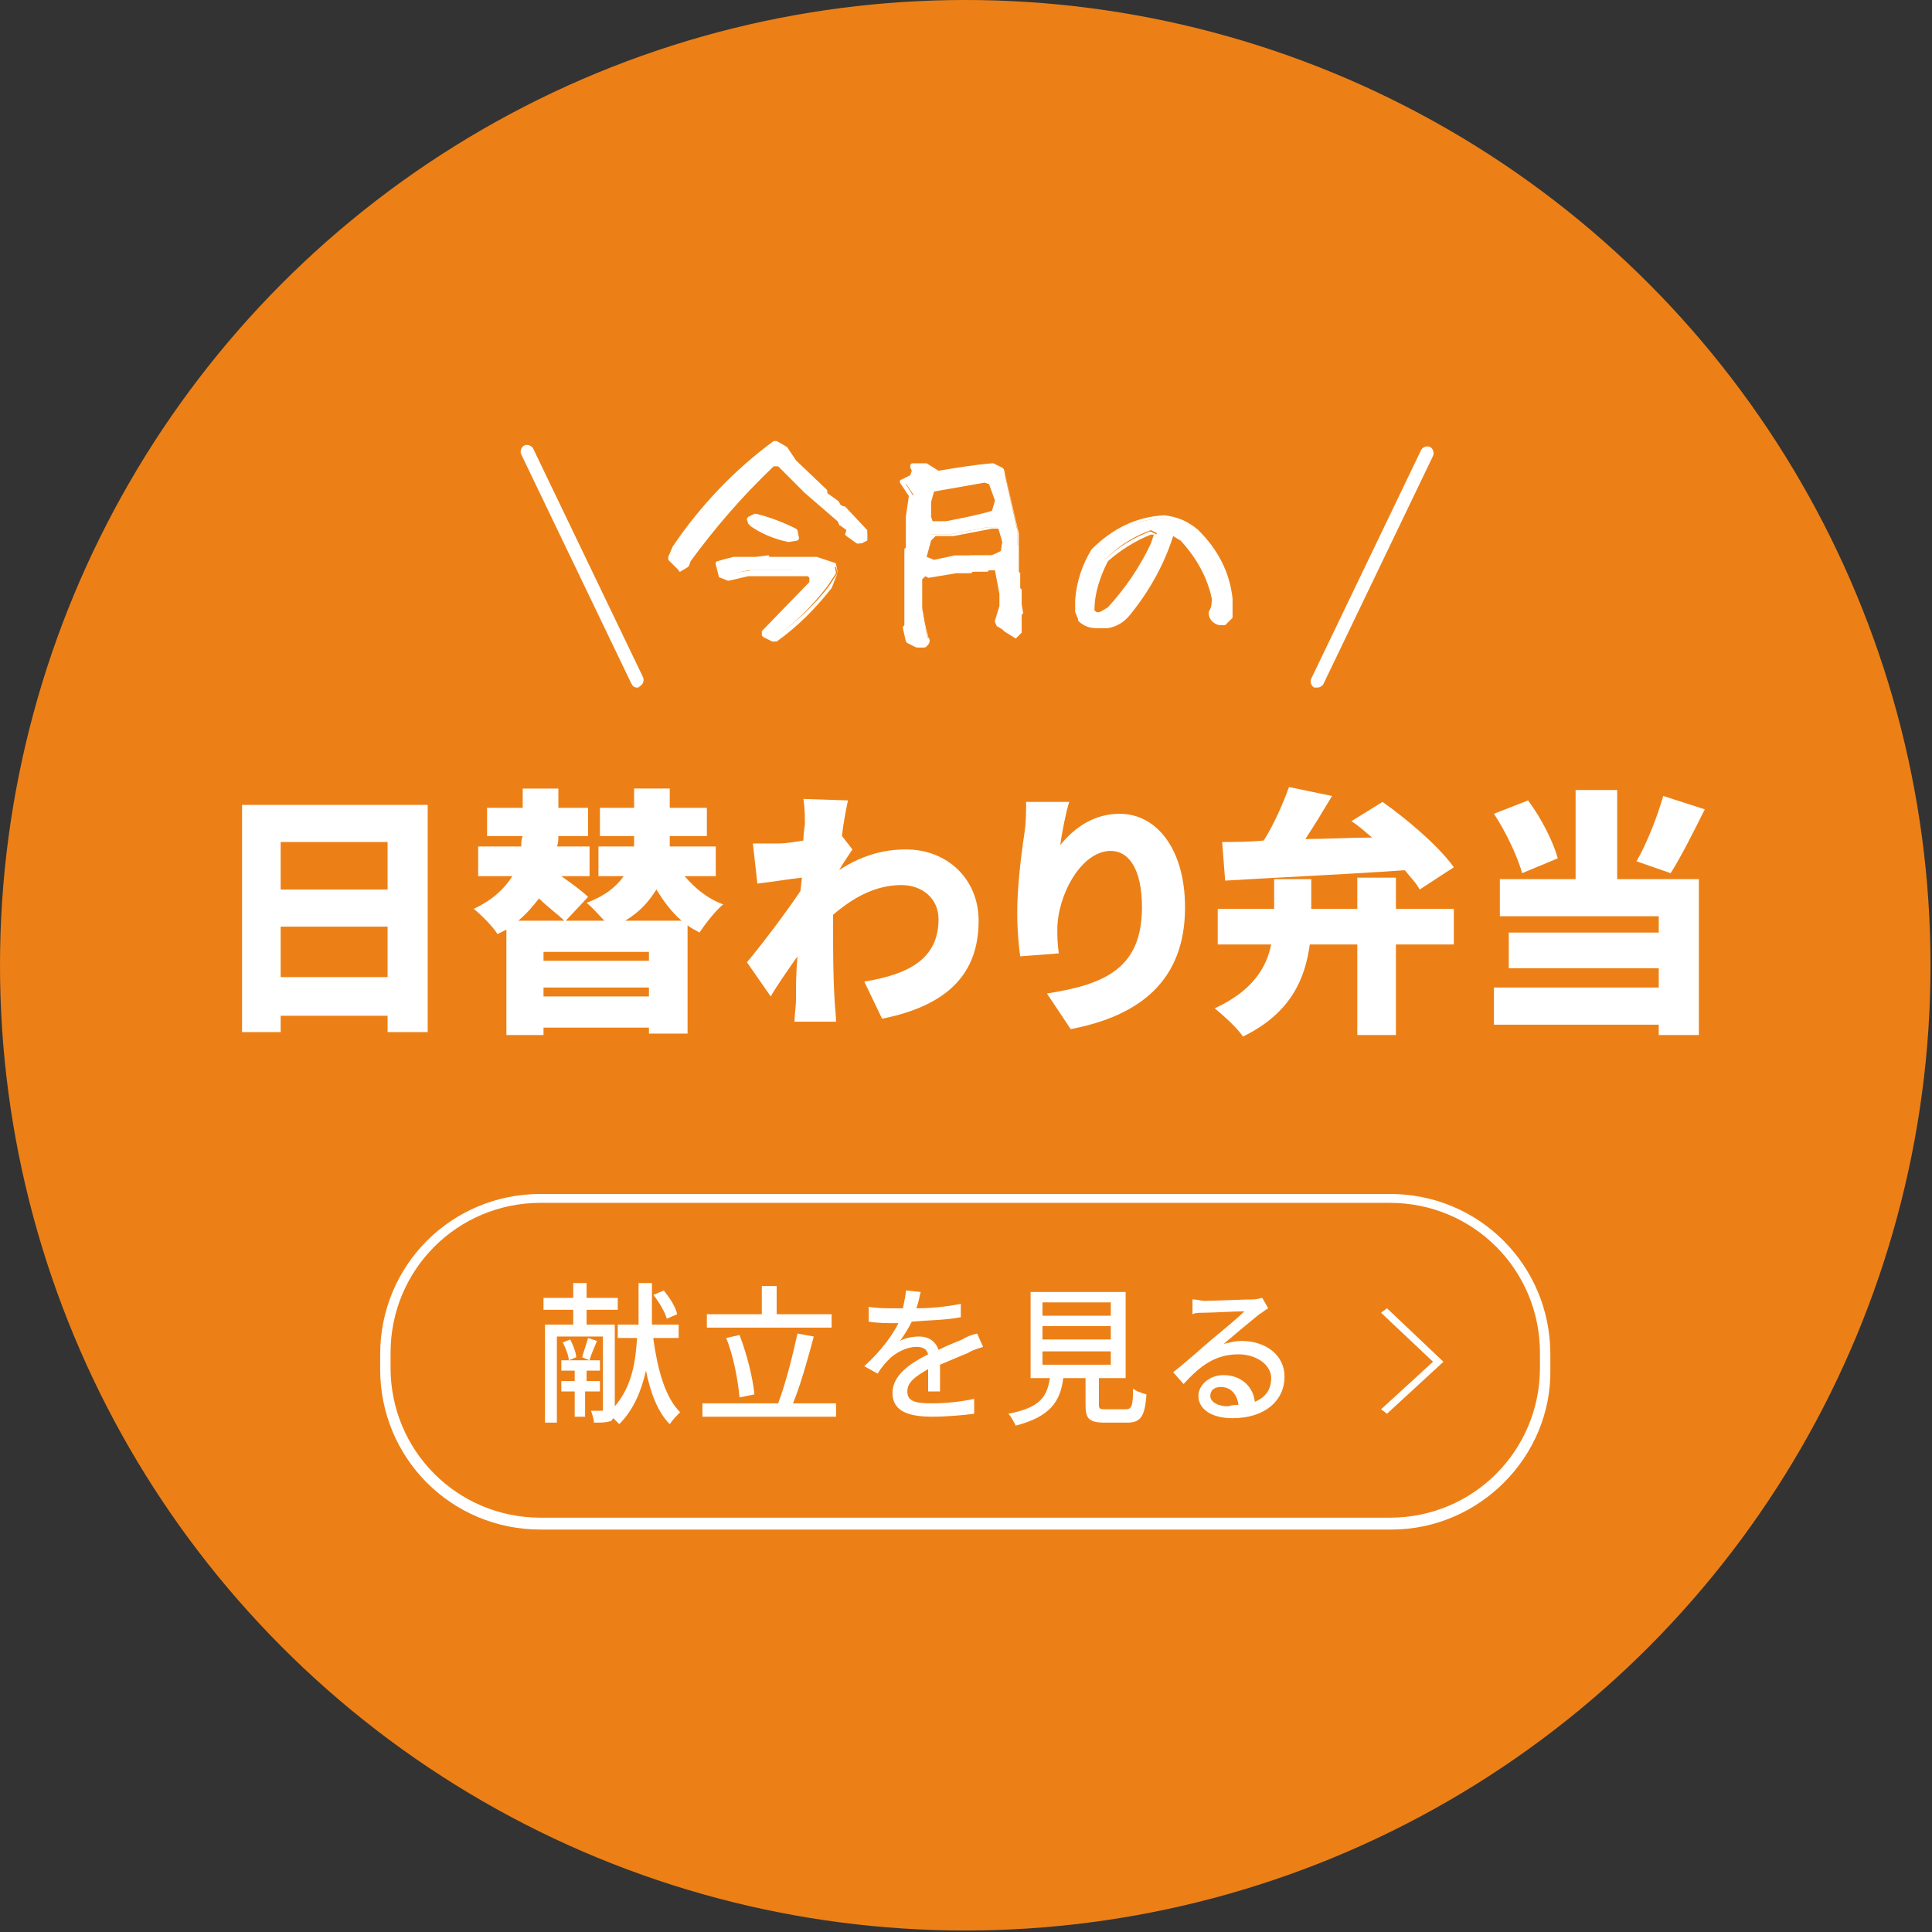<?xml version="1.0" encoding="utf-8"?>
<!-- Generator: Adobe Illustrator 24.0.2, SVG Export Plug-In . SVG Version: 6.00 Build 0)  -->
<svg version="1.1" id="レイヤー_1" xmlns="http://www.w3.org/2000/svg" xmlns:xlink="http://www.w3.org/1999/xlink" x="0px"
	 y="0px" viewBox="0 0 130.1 130.1" style="enable-background:new 0 0 130.1 130.1;" xml:space="preserve">
<rect x="0" y="0" width="130.1" height="130.1" fill="#333333" stroke="none"/>
<style type="text/css">
	.st0{fill:#EC8016;}
	.st1{fill:#FFFFFF;}
</style>
<title>daily-lunch_icon</title>
<g>
	<circle class="st0" cx="65" cy="65" r="65"/>
	<g>
		<g>
			<g>
				<path class="st1" d="M45.8,38.3l-0.6-0.8l0.3-0.7c1.9-2.8,4.1-5.1,6.8-7l0.7,0.4l0.6,0.9l2.1,2v0.2l0.8,0.6l0.1,0.3l0.3,0.1
					l1.5,1.6v0.5L58,36.6l-0.7-0.5l-0.2-0.5l-0.4-0.3L56.6,35l-2.2-2l-1.9-1.8H52c-2.1,2-4,4.2-5.6,6.5l-0.2,0.4L45.8,38.3z
					 M52.1,43l-0.6-0.3v-0.2l3.3-3.4v-0.4l-0.2-0.2h-1.1l-0.1-0.1h-3l-1.4,0.3l-0.5-0.2l-0.3-0.6c0.3-0.1,0.7-0.2,1.1-0.3h1.4
					l0.8-0.1l0.1,0.1h1.4l0.1,0.1h1.9l1.2,0.4l0.1,0.5l-0.6,0.9c-1,1.3-2.2,2.5-3.6,3.5H52.1z M53.1,36.3c-1-0.2-1.8-0.5-2.5-1.1
					l-0.1-0.3l0.4-0.2c0.9,0.2,1.8,0.6,2.7,1l0.1,0.5L53.1,36.3z"/>
				<path class="st1" d="M52.3,43.2h-0.2c0,0-0.1,0-0.1,0l-0.6-0.3c0,0-0.1-0.1-0.1-0.1v-0.2c0,0,0-0.1,0-0.1l3.2-3.3v-0.3l-0.1-0.1
					h-1c0,0-0.1,0-0.1,0l0,0h-2.9l-1.3,0.3c0,0-0.1,0-0.1,0l-0.5-0.2c0,0-0.1,0-0.1-0.1L48.2,38c0,0,0-0.1,0-0.1s0-0.1,0.1-0.1
					c0.3-0.1,0.7-0.2,1.1-0.3l1.5,0l0.8-0.1c0.1,0,0.1,0,0.1,0.1l0,0h1.3c0,0,0.1,0,0.1,0l0,0h1.8c0,0,0,0,0,0l1.2,0.4
					c0.1,0,0.1,0.1,0.1,0.1l0.1,0.5c0,0,0,0.1,0,0.1L56,39.6C54.9,41,53.7,42.2,52.3,43.2C52.4,43.2,52.3,43.2,52.3,43.2z
					 M52.2,42.9L52.2,42.9c1.4-1,2.6-2.1,3.6-3.4l0.6-0.9l-0.1-0.4l-1.1-0.4h-1.9c0,0-0.1,0-0.1,0l0,0h-1.4c-0.1,0-0.1,0-0.1-0.1
					l0,0l-0.7,0.1l-1.5,0c-0.3,0-0.6,0.1-0.8,0.2l0.2,0.4l0.4,0.2l1.3-0.2l3,0c0,0,0.1,0,0.1,0l0,0h1c0,0,0.1,0,0.1,0l0.2,0.2
					c0,0,0,0.1,0,0.1v0.4c0,0,0,0.1,0,0.1l-3.2,3.3v0.1L52.2,42.9z M45.8,38.5c0,0-0.1,0-0.1-0.1L45,37.7c0,0,0-0.1,0-0.2l0.3-0.7
					c1.9-2.8,4.2-5.2,6.8-7.1c0,0,0.1,0,0.2,0l0.7,0.4c0,0,0,0,0,0l0.6,0.9l2.1,2c0,0,0,0.1,0,0.1v0.1l0.7,0.5c0,0,0,0,0.1,0.1
					l0.1,0.2l0.2,0.1c0,0,0,0,0.1,0l1.5,1.6c0,0,0,0.1,0,0.1v0.5c0,0.1,0,0.1-0.1,0.1l-0.4,0.2c-0.1,0-0.1,0-0.2,0l-0.7-0.5
					c0,0,0,0-0.1-0.1L57,35.7l-0.4-0.3c0,0-0.1,0-0.1-0.1l-0.1-0.2l-2.2-1.9l-1.8-1.8h-0.3c-2.1,2-4,4.2-5.6,6.4l-0.1,0.3
					c0,0-0.1,0.1-0.1,0.1L45.8,38.5C45.8,38.5,45.8,38.5,45.8,38.5z M45.3,37.5l0.5,0.6l0.3-0.1l0.1-0.3c1.6-2.3,3.5-4.5,5.7-6.6
					c0,0,0.1,0,0.1,0h0.4c0,0,0.1,0,0.1,0l1.9,1.8l2.2,2c0,0,0,0,0,0.1l0.1,0.2l0.4,0.3c0,0,0,0,0.1,0.1l0.2,0.5l0.6,0.4l0.2-0.1
					v-0.3l-1.5-1.5l-0.3-0.1c0,0-0.1,0-0.1-0.1L56.4,34l-0.8-0.5c0,0-0.1-0.1-0.1-0.1v-0.1l-2-1.9l-0.6-0.9L52.3,30
					c-2.6,1.9-4.8,4.2-6.7,6.9L45.3,37.5z M53.1,36.5C53.1,36.5,53,36.5,53.1,36.5c-1-0.2-1.9-0.6-2.6-1.1c0,0,0-0.1-0.1-0.1
					L50.3,35c0-0.1,0-0.1,0.1-0.2l0.4-0.2c0,0,0.1,0,0.1,0c0.9,0.2,1.9,0.6,2.7,1c0,0,0.1,0.1,0.1,0.1l0.1,0.5c0,0,0,0.1,0,0.1
					s-0.1,0.1-0.1,0.1L53.1,36.5C53.1,36.5,53.1,36.5,53.1,36.5z M50.7,35.1c0.7,0.5,1.5,0.9,2.4,1l0.4,0l0-0.3
					c-0.8-0.4-1.7-0.7-2.5-1L50.6,35L50.7,35.1z"/>
			</g>
			<g>
				<path class="st1" d="M61.8,43.4l-0.6-0.3L61,42.3l0.1-0.1v-1L61,41.1V39l0.1-0.1V37l0.1-0.1v-1l0.1-0.1v-1.1l0.2-1.4l-0.6-0.9
					l0.6-0.3l0.1-0.4l-0.1-0.2l0.1-0.1h0.8l0.9,0.6c1.2-0.2,2.4-0.4,3.7-0.6l0.6,0.3l0.9,4v1l0.1,0.1v1.7l0.1,0.1v1l0.1,0.1v1
					l0.1,0.6l-0.1,0.1v1.2L68.4,43l-0.8-0.5l-0.1-0.2l0.3-1V40l-0.3-1.7h-0.6l-0.1,0.1h-1.1l-0.1,0.1h-1l-1.9,0.3l-0.3-0.1l-0.3,0.3
					v2c0.1,0.7,0.2,1.4,0.4,2c0,0.2-0.1,0.4-0.3,0.6H61.8z M67.4,37.2l0.1-0.7l-0.3-1h-0.7L63.9,36h-1.2l-0.4,0.3l-0.1,1.2l0.6,0.3
					l1.5-0.3h0.9l0.1-0.1h1.4L67.4,37.2z M66.9,34.5l0.2-0.8l-0.5-1.2l-0.5-0.1L62.7,33l-0.2,0.8v1.1l0.3,0.3h1
					C64.8,35,65.8,34.8,66.9,34.5z"/>
				<path class="st1" d="M62.3,43.6h-0.5c0,0-0.1,0-0.1,0l-0.6-0.3c0,0-0.1-0.1-0.1-0.1l-0.2-0.9c0-0.1,0-0.1,0.1-0.2l0,0v-0.9l0,0
					c0,0,0-0.1,0-0.1V39c0,0,0-0.1,0-0.1l0,0V37c0,0,0-0.1,0.1-0.1l0,0v-0.9c0,0,0-0.1,0-0.1l0,0v-1.1l0.2-1.4l-0.6-0.9
					c0,0,0-0.1,0-0.1c0,0,0-0.1,0.1-0.1l0.6-0.3l0.1-0.3l-0.1-0.2c0-0.1,0-0.1,0-0.2l0.1-0.1c0,0,0.1,0,0.1,0h0.8c0,0,0.1,0,0.1,0
					l0.8,0.5c1.2-0.2,2.4-0.4,3.6-0.5c0,0,0.1,0,0.1,0l0.6,0.3c0,0,0.1,0.1,0.1,0.1l0.9,4l0,1l0,0c0,0,0,0.1,0,0.1v1.6l0,0
					c0,0,0,0.1,0,0.1v0.9l0,0c0,0,0,0.1,0,0.1v1l0.1,0.5c0,0,0,0.1,0,0.1l0,0v1.2c0,0,0,0.1,0,0.1l-0.4,0.4c0,0-0.1,0.1-0.2,0
					l-0.8-0.5c0,0-0.1,0-0.1-0.1l-0.1-0.2c0,0,0-0.1,0-0.1l0.3-1V40l-0.3-1.6h-0.4l0,0c0,0-0.1,0.1-0.1,0.1h-1l0,0
					c0,0-0.1,0.1-0.1,0.1h-1l-1.8,0.3c0,0-0.1,0-0.1,0l-0.2-0.1l-0.2,0.2v1.9c0.1,0.7,0.2,1.3,0.4,1.9c0,0,0,0,0,0.1
					C62.7,43.1,62.6,43.4,62.3,43.6C62.3,43.6,62.3,43.6,62.3,43.6z M61.9,43.3h0.4c0.1-0.1,0.2-0.2,0.2-0.4c-0.2-0.6-0.4-1.3-0.4-2
					l0-2c0,0,0-0.1,0-0.1l0.3-0.3c0,0,0.1-0.1,0.2,0l0.3,0.1l1.8-0.3l1,0l0,0c0,0,0.1-0.1,0.1-0.1h1l0,0c0,0,0.1-0.1,0.1-0.1h0.6
					c0.1,0,0.1,0.1,0.2,0.1l0.3,1.7l0,1.3c0,0,0,0,0,0l-0.3,1l0,0.1l0.7,0.4l0.3-0.3v-1.2c0,0,0-0.1,0-0.1l0,0l-0.1-0.5l0-0.9l0,0
					c0,0,0-0.1,0-0.1v-0.9l0,0c0,0,0-0.1,0-0.1v-1.6l0,0c0,0,0-0.1,0-0.1v-1l-0.9-3.9L67,31.6c-1.2,0.1-2.4,0.3-3.6,0.6
					c0,0-0.1,0-0.1,0l-0.9-0.5h-0.7l0,0.1c0,0,0,0.1,0,0.1l-0.1,0.4c0,0,0,0.1-0.1,0.1l-0.5,0.2l0.5,0.8c0,0,0,0.1,0,0.1l-0.2,1.4
					l0,1.1c0,0,0,0.1,0,0.1l0,0v0.9c0,0,0,0.1-0.1,0.1l0,0v1.8c0,0,0,0.1,0,0.1l0,0v2l0,0c0,0,0,0.1,0,0.1v1c0,0,0,0.1-0.1,0.1
					l0.2,0.7L61.9,43.3z M62.8,38C62.8,38,62.8,38,62.8,38l-0.7-0.3c-0.1,0-0.1-0.1-0.1-0.1l0.1-1.2c0,0,0-0.1,0.1-0.1l0.4-0.3
					c0,0,0.1,0,0.1,0h1.2l2.6-0.5l0.7,0c0.1,0,0.1,0,0.1,0.1l0.3,1c0,0,0,0,0,0.1l-0.1,0.7c0,0.1,0,0.1-0.1,0.1l-0.7,0.3
					c0,0,0,0-0.1,0h-1.4l-0.1,0c0,0-0.1,0-0.1,0h-0.9L62.8,38C62.8,38,62.8,38,62.8,38z M62.4,37.5l0.5,0.2l1.4-0.3l0.9,0l0.1,0
					c0,0,0.1,0,0.1,0h1.4l0.6-0.3l0.1-0.6l-0.2-0.9h-0.5l-2.6,0.5l-1.2,0l-0.3,0.3L62.4,37.5z M67.4,37.2L67.4,37.2L67.4,37.2z
					 M62.7,35.4c0,0-0.1,0-0.1,0L62.3,35c0,0,0-0.1,0-0.1v-1.1c0,0,0,0,0,0l0.2-0.8c0-0.1,0.1-0.1,0.1-0.1l3.5-0.6c0,0,0,0,0.1,0
					l0.5,0.1c0,0,0.1,0,0.1,0.1l0.5,1.2c0,0,0,0.1,0,0.1l-0.2,0.8c0,0.1-0.1,0.1-0.1,0.1c-1.1,0.3-2.2,0.6-3.3,0.8L62.7,35.4z
					 M62.8,35.1h0.9c1-0.2,2.1-0.4,3.1-0.7l0.2-0.7l-0.4-1.1l-0.3-0.1l-3.4,0.6l-0.2,0.7v1L62.8,35.1z M66.9,34.5L66.9,34.5
					L66.9,34.5z"/>
			</g>
			<g>
				<path class="st1" d="M73.8,42.2c-0.4,0-0.8-0.2-1.1-0.5l-0.2-0.5v-0.8c0.1-1.2,0.5-2.3,1.1-3.3c1.3-1.4,2.9-2.1,4.7-2.2
					c0.8,0.1,1.5,0.4,2.1,1c1.3,1.3,2,2.8,2.3,4.5v1.1l-0.3,0.4h-0.4c-0.4-0.1-0.6-0.3-0.6-0.7c0.2-0.3,0.3-0.6,0.2-1
					c-0.3-1.5-1-2.8-2.1-4L79,35.9c-0.6,1.9-1.6,3.7-2.9,5.4c-0.4,0.5-0.9,0.7-1.4,0.8H73.8z M74.7,41.1c1.3-1.3,2.3-2.8,3-4.4
					l0.2-0.8l-0.4-0.2c-1.1,0.4-2.1,1-3,1.9c-0.6,1-0.9,2.2-1,3.4c0.2,0.2,0.4,0.3,0.6,0.2L74.7,41.1z"/>
				<path class="st1" d="M73.8,42.3c-0.5,0-0.9-0.2-1.2-0.5c0,0,0,0,0-0.1l-0.2-0.5c0,0,0,0,0,0v-0.8c0.1-1.3,0.5-2.4,1.1-3.4
					c1.4-1.4,3-2.2,4.9-2.3c0.9,0.1,1.6,0.4,2.3,1c1.3,1.3,2.1,2.8,2.3,4.6l0,1.2c0,0,0,0.1,0,0.1L82.6,42c0,0-0.1,0.1-0.1,0.1h-0.4
					c0,0,0,0,0,0c-0.4-0.1-0.7-0.4-0.7-0.8c0,0,0-0.1,0-0.1c0.2-0.3,0.2-0.6,0.2-0.9c-0.3-1.4-1-2.7-2.1-3.9L79,36.1
					c-0.6,1.9-1.6,3.7-2.9,5.3c-0.4,0.5-0.9,0.8-1.5,0.9L73.8,42.3z M72.8,41.6c0.3,0.3,0.6,0.4,0.9,0.4h0.9
					c0.4-0.1,0.9-0.4,1.3-0.8c1.3-1.7,2.3-3.5,2.9-5.4c0,0,0-0.1,0.1-0.1c0,0,0.1,0,0.1,0l0.6,0.3c0,0,0,0,0,0
					c1.1,1.2,1.9,2.6,2.2,4.1c0.1,0.4,0,0.7-0.2,1.1c0.1,0.3,0.2,0.4,0.5,0.5h0.3l0.2-0.3v-1.1c-0.2-1.7-1-3.2-2.3-4.4
					c-0.6-0.6-1.3-0.9-2-1c-1.8,0.1-3.3,0.8-4.6,2.2c-0.6,0.9-0.9,2-1,3.2v0.8L72.8,41.6z M74,41.6c-0.2,0-0.4-0.1-0.6-0.3
					c0,0,0-0.1,0-0.1c0.1-1.3,0.4-2.5,1-3.5c0,0,0,0,0,0c0.9-0.9,2-1.5,3-1.9c0,0,0.1,0,0.1,0l0.4,0.2c0.1,0,0.1,0.1,0.1,0.2
					l-0.2,0.8c-0.7,1.6-1.7,3.1-3,4.4c0,0,0,0,0,0l-0.5,0.3c0,0,0,0,0,0C74.1,41.6,74,41.6,74,41.6z M73.7,41.1
					c0.1,0.1,0.2,0.2,0.4,0.1l0.5-0.3c1.2-1.3,2.2-2.8,2.9-4.3l0.2-0.6L77.5,36c-1,0.4-2,1-2.9,1.8C74.1,38.8,73.7,39.9,73.7,41.1z
					 M74.7,41.1L74.7,41.1L74.7,41.1z"/>
			</g>
		</g>
		<path class="st1" d="M42.9,46.3c-0.2,0-0.3-0.1-0.4-0.3l-7.4-15.4c-0.1-0.2,0-0.5,0.2-0.6c0.2-0.1,0.5,0,0.6,0.2l7.4,15.4
			c0.1,0.2,0,0.5-0.2,0.6C43,46.3,43,46.3,42.9,46.3z"/>
		<path class="st1" d="M88.7,46.3c-0.1,0-0.1,0-0.2,0c-0.2-0.1-0.3-0.4-0.2-0.6l7.4-15.4c0.1-0.2,0.4-0.3,0.6-0.2
			c0.2,0.1,0.3,0.4,0.2,0.6l-7.4,15.4C89,46.2,88.9,46.3,88.7,46.3z"/>
	</g>
	<g>
		<path class="st1" d="M28.8,54.2v15.3h-2.7v-1.1h-7.2v1.1h-2.6V54.2H28.8z M18.9,56.7v3.2h7.2v-3.2H18.9z M26.1,65.8v-3.4h-7.2v3.4
			H26.1z"/>
		<path class="st1" d="M46.1,59c0.7,0.8,1.5,1.5,2.6,1.9c-0.5,0.4-1.2,1.3-1.6,1.9c-0.3-0.2-0.6-0.3-0.8-0.5v7.3h-2.6v-0.4h-7.1v0.5
			h-2.5v-7.1c-0.2,0.1-0.4,0.2-0.6,0.3c-0.3-0.5-1.1-1.3-1.6-1.7c1.3-0.6,2.1-1.4,2.6-2.2h-2.3v-2h2.9c0-0.2,0-0.5,0.1-0.7h-2.4
			v-1.9h2.4v-1.3h2.4v1.3h2v1.9h-2c0,0.2,0,0.5-0.1,0.7h2.2v2h-1.9c0.7,0.5,1.4,1,1.8,1.4L38.1,62h2.6c-0.4-0.4-0.8-0.9-1.2-1.2
			c1.3-0.5,2-1.1,2.5-1.8h-1.7v-2h2.4c0-0.2,0-0.5,0-0.7h-2.3v-1.9h2.3v-1.3h2.4v1.3h2.5v1.9h-2.5v0c0,0.2,0,0.5,0,0.7h3.1v2H46.1z
			 M38,62c-0.4-0.4-1.1-0.9-1.7-1.5c-0.4,0.5-0.8,1-1.4,1.5H38z M43.7,64.1h-7.1v0.6h7.1V64.1z M43.7,67.1v-0.6h-7.1v0.6H43.7z
			 M45.9,62c-0.7-0.6-1.2-1.3-1.7-2.1c-0.5,0.8-1.1,1.5-2.1,2.1H45.9z"/>
		<path class="st1" d="M56.2,58.8c1.7-1.2,3.3-1.6,4.8-1.6c2.8,0,4.9,2,4.9,4.8c0,3.5-2,5.7-6.5,6.6l-1.2-2.5c3.1-0.5,5-1.6,5-4.2
			c0-1.4-1.1-2.3-2.5-2.3c-1.7,0-3.2,0.8-4.6,2c0,0.4,0,0.8,0,1.1c0,1.3,0,3,0.1,4.6c0,0.3,0.1,1.1,0.1,1.5h-2.8
			c0-0.4,0.1-1.1,0.1-1.4c0-1,0-1.9,0.1-3c-0.7,1-1.4,2-1.8,2.7l-1.6-2.3c1-1.2,2.6-3.3,3.6-4.8l0.1-0.9c-0.9,0.1-2.1,0.3-3,0.4
			l-0.3-2.7c0.6,0,1,0,1.7,0c0.5,0,1.1-0.1,1.7-0.2c0-0.5,0.1-1,0.1-1.1c0-0.5,0-1.1-0.1-1.7l3,0.1c-0.1,0.5-0.3,1.4-0.4,2.4
			l0.7,0.9c-0.2,0.3-0.6,0.9-0.9,1.4L56.2,58.8z"/>
		<path class="st1" d="M72,54c-0.2,0.6-0.5,2.1-0.6,2.9c0.9-1.1,2.2-2.1,4-2.1c2.5,0,4.4,2.4,4.4,6.3c0,4.9-3,7.3-7.7,8.2l-1.6-2.4
			c3.9-0.6,6.4-1.7,6.4-5.8c0-2.6-0.9-3.8-2.1-3.8c-2,0-3.6,3-3.6,5.3c0,0.4,0,0.9,0.1,1.6l-2.6,0.2c-0.1-0.7-0.2-1.8-0.2-2.9
			c0-1.6,0.2-3.5,0.5-5.5c0.1-0.7,0.1-1.5,0.1-2L72,54z"/>
		<path class="st1" d="M94,61.2h3.9v2.4H94v6.1h-2.6v-6.1h-3.2c-0.3,2.2-1.2,4.6-4.5,6.2c-0.4-0.6-1.3-1.4-1.9-1.9
			c2.6-1.2,3.5-2.8,3.8-4.3h-3.6v-2.4h3.8v-2h2.5v2h3.1v-2.1H94V61.2z M82.3,56.7c0.8,0,1.8,0,2.8-0.1c0.7-1.1,1.3-2.5,1.7-3.6
			l2.9,0.6c-0.6,1-1.2,2-1.8,2.9c1.4,0,3-0.1,4.5-0.1c-0.5-0.4-0.9-0.8-1.4-1.1l2.1-1.3c1.7,1.2,3.8,3,4.8,4.4l-2.3,1.5
			c-0.2-0.4-0.6-0.8-1-1.3c-4.3,0.3-8.9,0.5-12.1,0.7L82.3,56.7z"/>
		<path class="st1" d="M102.5,58.8c-0.3-1.1-1.1-2.8-1.9-4l2.3-0.9c0.9,1.2,1.7,2.8,2,3.9L102.5,58.8z M108.9,59.2h5.5v10.5h-2.7V69
			h-11.1v-2.5h11.1v-1.3h-10.1v-2.4h10.1v-1.1H101v-2.5h5.1v-6h2.8V59.2z M114.8,54.5c-0.8,1.6-1.6,3.2-2.3,4.3l-2.3-0.8
			c0.7-1.2,1.4-3,1.8-4.4L114.8,54.5z"/>
	</g>
	<g>
		<path class="st1" d="M93.7,103H36.4c-6,0-10.8-4.8-10.8-10.8v-1c0-6,4.8-10.8,10.8-10.8h57.2c6,0,10.8,4.8,10.8,10.8v1
			C104.5,98.1,99.6,103,93.7,103z M36.4,81c-5.6,0-10.1,4.5-10.1,10.1v1c0,5.6,4.5,10.1,10.1,10.1h57.2c5.6,0,10.1-4.5,10.1-10.1v-1
			c0-5.6-4.5-10.1-10.1-10.1H36.4z"/>
		<polygon class="st1" points="93.4,95.2 93,94.9 96.5,91.7 93,88.4 93.4,88.1 97.2,91.7 		"/>
		<g>
			<path class="st1" d="M44,90.2c0.3,2.1,0.8,3.9,1.8,4.9c-0.2,0.2-0.5,0.5-0.7,0.8c-0.8-0.8-1.3-2.1-1.6-3.6
				c-0.3,1.3-0.8,2.6-1.8,3.6c-0.1-0.1-0.3-0.3-0.4-0.4c-0.1,0.1-0.1,0.2-0.2,0.2c-0.3,0.1-0.6,0.1-1.1,0.1c0-0.2-0.1-0.5-0.2-0.8
				c0.3,0,0.6,0,0.7,0c0.1,0,0.1,0,0.1-0.1V90h-3.1v5.8h-0.8v-6.6h1.9v-1h-2v-0.8h2v-1h0.9v1h2.1v0.8h-2.1v1h1.9v5.5
				c1.2-1.4,1.4-3.1,1.5-4.6h-1.3v-0.9h1.4v-0.2v-2.6h0.9v2.6v0.2h1.8v0.9H44z M39.4,93.7v1.7h-0.7v-1.7h-0.9V93h0.9v-0.7h-0.9v-0.7
				h2.6v0.7h-0.9V93h0.9v0.7H39.4z M38.4,90.2c0.2,0.4,0.4,0.9,0.4,1.2l-0.5,0.2c0-0.3-0.2-0.8-0.4-1.2L38.4,90.2z M40.2,90.3
				c-0.2,0.5-0.4,0.9-0.5,1.3l-0.5-0.2c0.1-0.4,0.3-0.9,0.4-1.3L40.2,90.3z M44.9,88.8c-0.1-0.4-0.5-1.1-0.9-1.6l0.7-0.3
				c0.4,0.5,0.8,1.1,0.9,1.6L44.9,88.8z"/>
			<path class="st1" d="M56.3,94.5v0.9h-9v-0.9h5.1c0.5-1.3,1-3.3,1.3-4.7l1.1,0.2c-0.4,1.5-0.9,3.3-1.4,4.5H56.3z M56,89.4h-8.4
				v-0.9h3.7v-1.9h1v1.9H56V89.4z M49.8,94.1c-0.1-1.1-0.4-2.8-0.9-4l0.9-0.2c0.5,1.3,0.9,2.9,1,4L49.8,94.1z"/>
			<path class="st1" d="M62.5,93.6c0-0.3,0-0.9,0-1.4c-0.9,0.5-1.4,0.9-1.4,1.5c0,0.7,0.6,0.8,1.7,0.8c0.8,0,1.9-0.1,2.8-0.3l0,1
				c-0.7,0.1-1.9,0.2-2.8,0.2c-1.5,0-2.7-0.3-2.7-1.6c0-1.2,1.2-2,2.4-2.6c-0.1-0.4-0.4-0.5-0.8-0.5c-0.6,0-1.2,0.3-1.7,0.7
				c-0.3,0.3-0.6,0.6-0.9,1.1L58.2,92c1.2-1.1,1.9-2.1,2.3-2.9h-0.3c-0.4,0-1.1,0-1.7-0.1V88c0.5,0.1,1.2,0.1,1.7,0.1
				c0.2,0,0.4,0,0.6,0c0.1-0.5,0.2-0.9,0.2-1.2l1,0.1c-0.1,0.3-0.1,0.6-0.3,1.1c1,0,2-0.1,3-0.3v0.9c-1,0.2-2.2,0.2-3.3,0.3
				c-0.2,0.4-0.5,0.9-0.8,1.3c0.3-0.2,0.9-0.3,1.3-0.3c0.6,0,1.1,0.3,1.3,0.9c0.6-0.3,1.1-0.5,1.6-0.7c0.3-0.2,0.6-0.3,1-0.4
				l0.4,0.9c-0.3,0.1-0.7,0.2-1,0.4c-0.5,0.2-1.2,0.5-1.9,0.8c0,0.6,0,1.4,0,1.8H62.5z"/>
			<path class="st1" d="M75.8,94.9c0.4,0,0.5-0.2,0.5-1.4c0.2,0.2,0.6,0.3,0.9,0.4c-0.1,1.5-0.4,1.9-1.3,1.9h-1.5
				c-1.1,0-1.3-0.3-1.3-1.2v-1.8h-1.5c-0.2,1.6-0.9,2.6-3.2,3.2c-0.1-0.2-0.3-0.6-0.5-0.8c2.1-0.4,2.6-1.1,2.8-2.4h-1.3v-5.8h6.4
				v5.8H74v1.8c0,0.3,0.1,0.3,0.5,0.3H75.8z M70.2,88.6h4.6v-0.9h-4.6V88.6z M70.2,90.2h4.6v-0.9h-4.6V90.2z M70.2,91.9h4.6V91h-4.6
				V91.9z"/>
			<path class="st1" d="M85.4,88.1c-0.2,0.1-0.4,0.3-0.6,0.4c-0.5,0.4-1.7,1.4-2.4,2c0.4-0.1,0.8-0.2,1.2-0.2c1.7,0,2.9,1,2.9,2.4
				c0,1.6-1.3,2.8-3.5,2.8c-1.4,0-2.3-0.6-2.3-1.5c0-0.7,0.7-1.4,1.7-1.4c1.2,0,2,0.8,2.1,1.8c0.7-0.3,1.1-0.8,1.1-1.6
				c0-0.9-1-1.6-2.2-1.6c-1.6,0-2.6,0.8-3.7,2l-0.7-0.8c0.8-0.6,2-1.7,2.6-2.2c0.6-0.5,1.7-1.4,2.2-1.9c-0.5,0-2.2,0.1-2.8,0.1
				c-0.3,0-0.5,0-0.7,0.1l0-1c0.3,0,0.6,0.1,0.8,0.1c0.5,0,2.8-0.1,3.3-0.1c0.3,0,0.5-0.1,0.6-0.1L85.4,88.1z M83.4,94.6
				c-0.1-0.7-0.5-1.2-1.2-1.2c-0.4,0-0.7,0.2-0.7,0.6c0,0.4,0.5,0.7,1.2,0.7C83,94.6,83.2,94.6,83.4,94.6z"/>
		</g>
	</g>
</g>
</svg>
